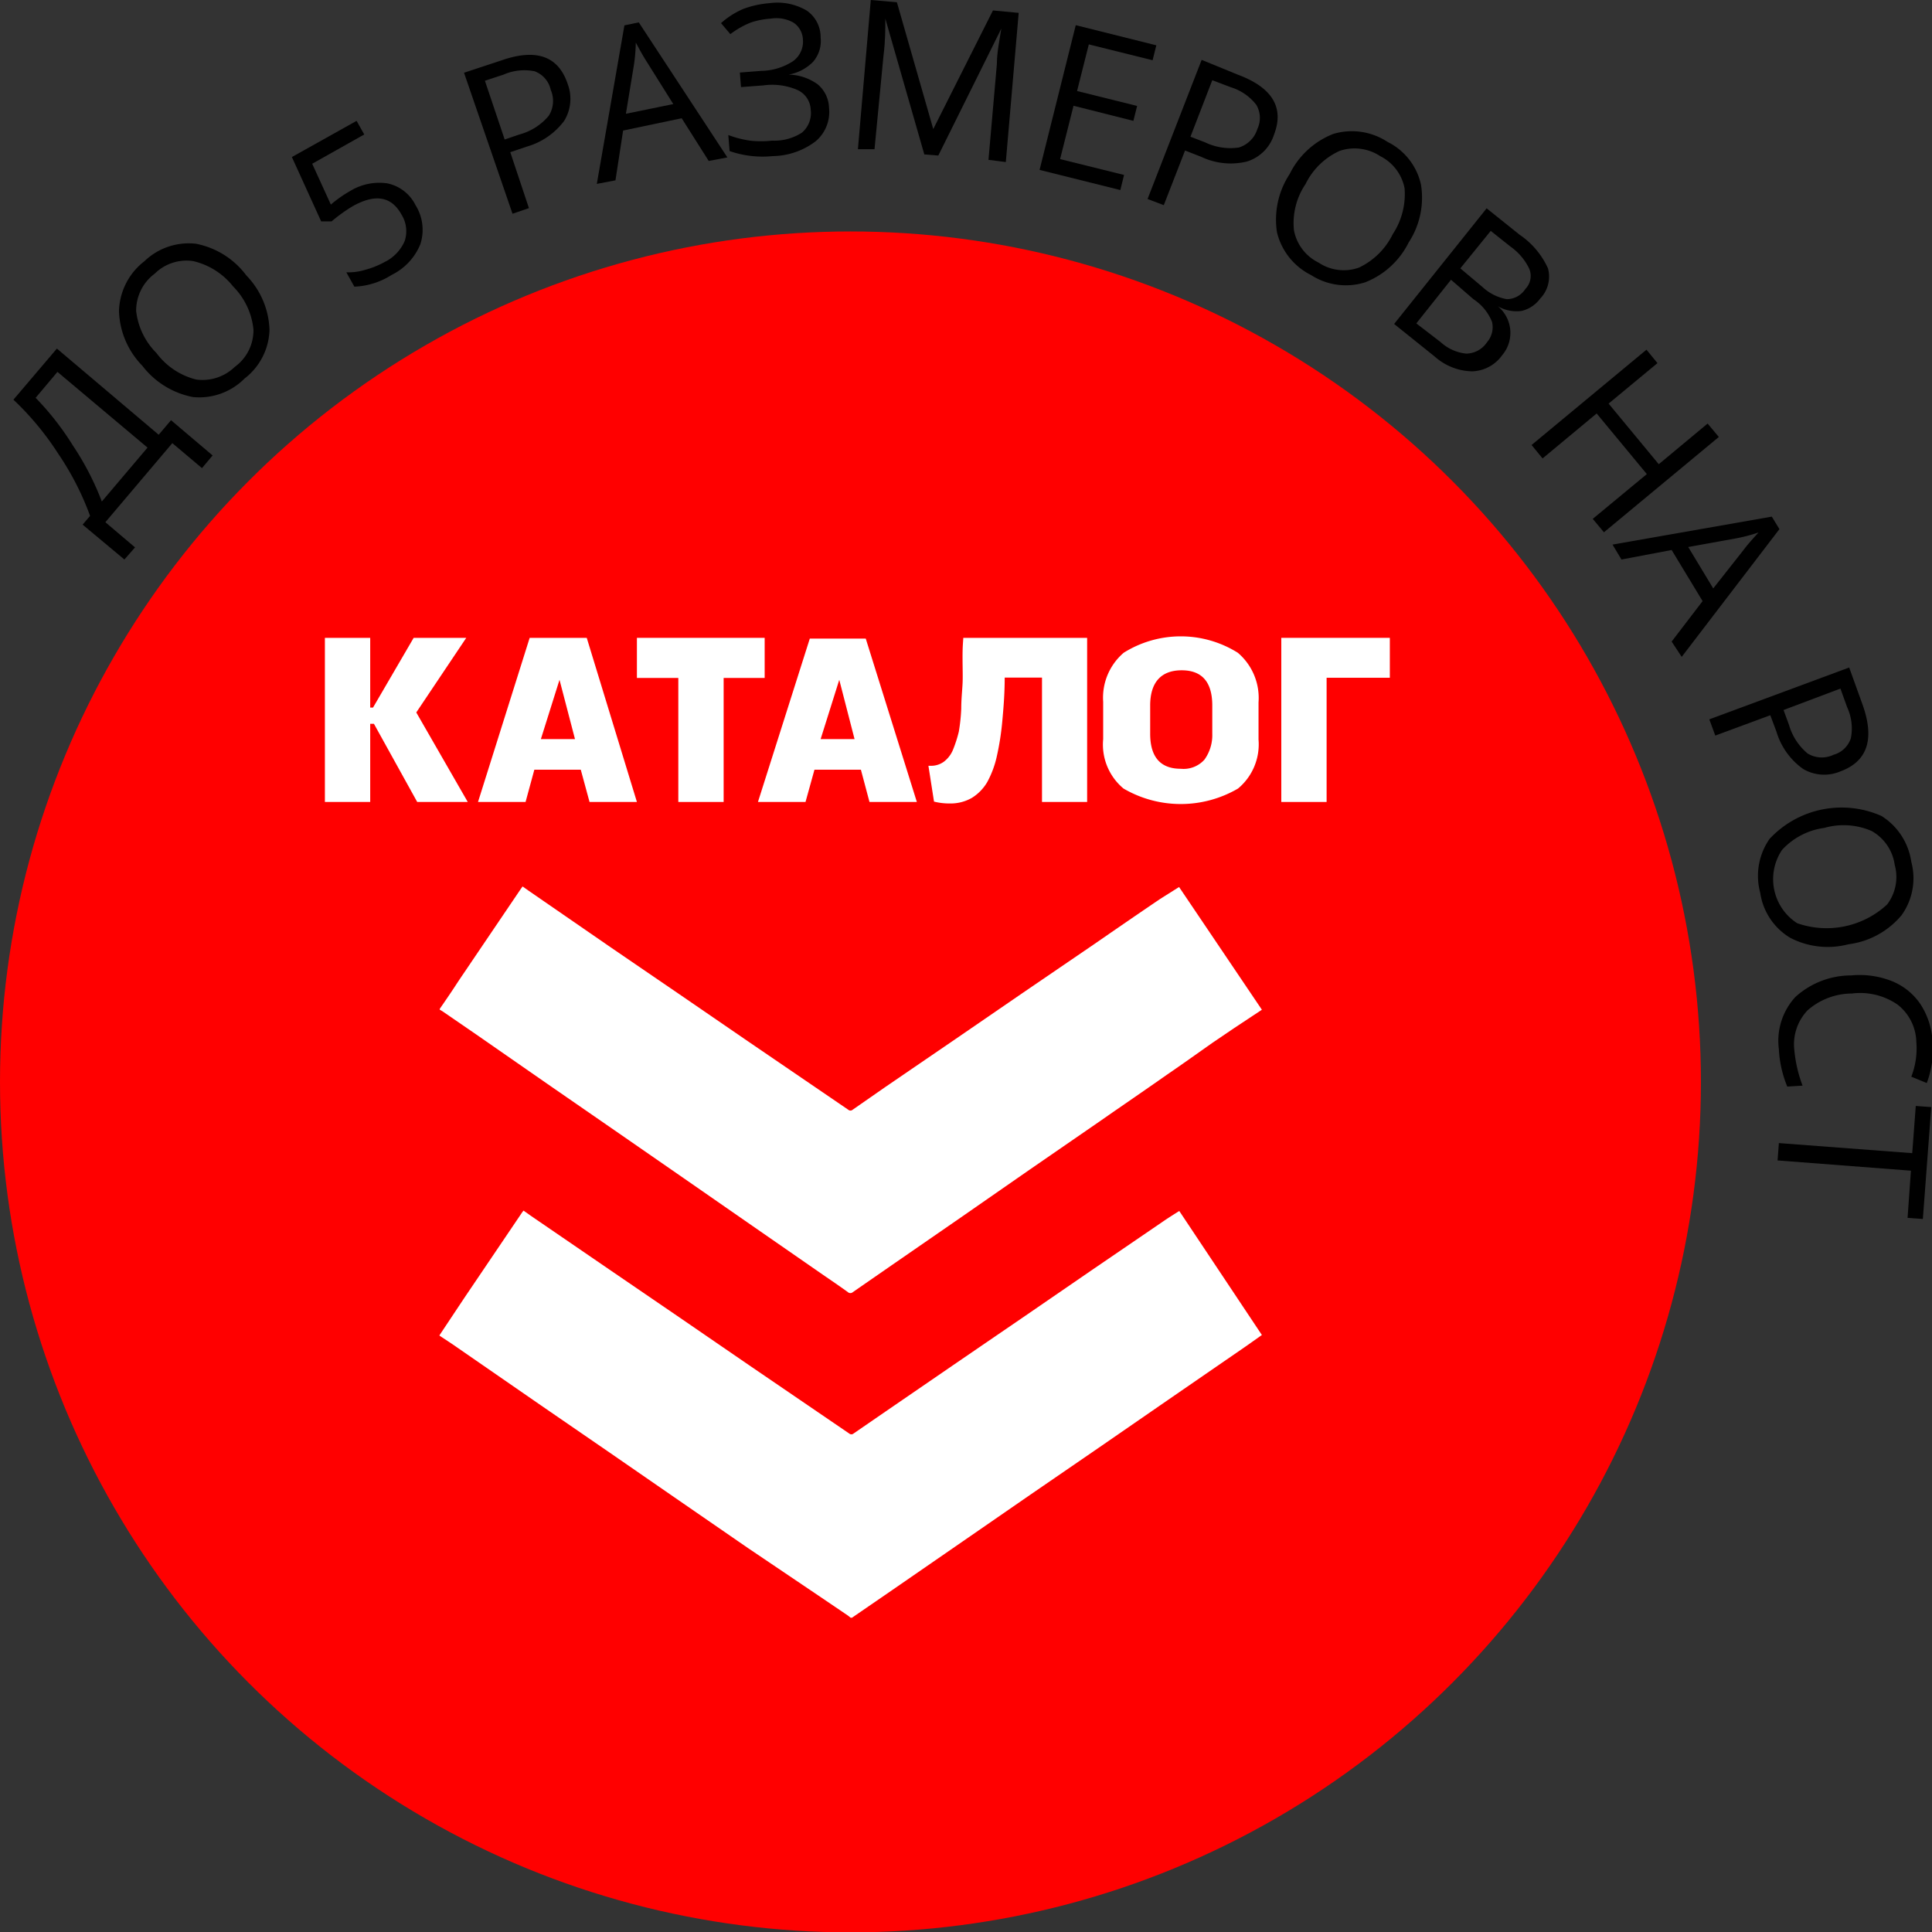 <svg xmlns="http://www.w3.org/2000/svg" viewBox="0 0 103.59 103.61"><rect x="0" y="0" width="103.59" height="103.61" fill="#333333" stroke="none"/><defs><style>.cls-1{fill:red;}.cls-2{fill:#fff;}</style></defs><g id="Слой_2" data-name="Слой 2"><g id="Слой_1-2" data-name="Слой 1"><path d="M11.4,24.42l-.57.68L9.24,23.76,5.65,28l1.59,1.35L6.67,30,4.43,28.13l.4-.47a15.17,15.17,0,0,0-1.7-3.32A15.54,15.54,0,0,0,.72,21.43l2.33-2.74,5.46,4.62.66-.78ZM7.91,24,3.08,19.94,1.91,21.33a14.93,14.93,0,0,1,2,2.56,15,15,0,0,1,1.55,3Z"/><path d="M13.21,14.77a4.39,4.39,0,0,1,1.24,2.92,3.41,3.41,0,0,1-1.33,2.6,3.43,3.43,0,0,1-2.77,1,4.49,4.49,0,0,1-2.72-1.68,4.39,4.39,0,0,1-1.25-2.93A3.5,3.5,0,0,1,7.75,14a3.42,3.42,0,0,1,2.76-.93A4.42,4.42,0,0,1,13.21,14.77ZM8.39,18.93a3.8,3.8,0,0,0,2.13,1.42,2.49,2.49,0,0,0,2.07-.68,2.42,2.42,0,0,0,1-2,3.8,3.8,0,0,0-1.09-2.31A3.84,3.84,0,0,0,10.36,14a2.42,2.42,0,0,0-2.06.67,2.47,2.47,0,0,0-1,2A3.79,3.79,0,0,0,8.39,18.93Z"/><path d="M18.76,10.25a3,3,0,0,1,2-.42A2.18,2.18,0,0,1,22.28,11a2.5,2.5,0,0,1,.26,2.09A3.17,3.17,0,0,1,21,14.74a4,4,0,0,1-2,.63l-.43-.77a3,3,0,0,0,1-.13,4.61,4.61,0,0,0,1.05-.42,2.24,2.24,0,0,0,1.08-1.13,1.68,1.68,0,0,0-.17-1.41c-.55-1-1.42-1.12-2.61-.46a8.66,8.66,0,0,0-1.14.82l-.56,0L15.65,8.42l3.47-1.94.41.73L16.74,8.78l1,2.19A6.38,6.38,0,0,1,18.76,10.25Z"/><path d="M30.43,4.48a2.26,2.26,0,0,1-.18,2,3.81,3.81,0,0,1-2,1.38l-.89.3,1,3-.88.3L24.88,3.9l2-.66C28.74,2.59,29.93,3,30.43,4.48Zm-3.37,3,.79-.27a3.08,3.08,0,0,0,1.57-1,1.48,1.48,0,0,0,.11-1.39,1.37,1.37,0,0,0-.87-1A2.79,2.79,0,0,0,27,4l-1,.33Z"/><path d="M38,8.63,36.55,6.34,33.41,7,33,9.67,32,9.86l1.48-8.5.77-.16L39,8.44ZM36.1,5.58,34.69,3.33q-.27-.42-.6-1.05a9.08,9.08,0,0,1-.1,1.2L33.56,6.1Z"/><path d="M44,2a1.71,1.71,0,0,1-.41,1.32A2.42,2.42,0,0,1,42.28,4V4a2.75,2.75,0,0,1,1.56.52,1.7,1.7,0,0,1,.61,1.25,2.06,2.06,0,0,1-.71,1.8,3.89,3.89,0,0,1-2.31.8,5.4,5.4,0,0,1-2.31-.27l-.07-.86a5.49,5.49,0,0,0,1.16.3,5.37,5.37,0,0,0,1.19,0A2.71,2.71,0,0,0,43,7.11a1.38,1.38,0,0,0,.47-1.22,1.22,1.22,0,0,0-.7-1.06,3.42,3.42,0,0,0-1.85-.25l-1.19.09-.06-.78,1.14-.09a3.21,3.21,0,0,0,1.71-.52,1.29,1.29,0,0,0,.53-1.17,1.14,1.14,0,0,0-.51-.9A1.87,1.87,0,0,0,41.32,1a4.14,4.14,0,0,0-1.07.21,4.66,4.66,0,0,0-1.09.62l-.5-.59A4.42,4.42,0,0,1,39.85.48,5.15,5.15,0,0,1,41.26.17a3.1,3.1,0,0,1,2,.4A1.73,1.73,0,0,1,44,2Z"/><path d="M49.56,8.28,47.47,1h0c0,.57,0,1.23-.1,2L46.89,8,46,8l.69-8,1.4.12,1.95,6.8h0L53.24.56l1.38.13-.69,8L53,8.57l.45-5.13c0-.59.13-1.23.24-1.91h0L50.31,8.34Z"/><path d="M60.07,10.19,55.74,9.11l1.94-7.76L62,2.43l-.2.8-3.42-.85-.63,2.5,3.22.8-.2.8-3.21-.81-.72,2.86,3.43.85Z"/><path d="M68.31,7.22a2.21,2.21,0,0,1-1.45,1.44,3.69,3.69,0,0,1-2.45-.25l-.87-.34L62.4,11l-.87-.33,2.9-7.46L66.36,4C68.22,4.69,68.87,5.77,68.31,7.22Zm-4.48.11.78.3a3.13,3.13,0,0,0,1.81.28,1.5,1.5,0,0,0,1-1,1.38,1.38,0,0,0-.06-1.29A2.74,2.74,0,0,0,66,4.68L65,4.3Z"/><path d="M75.53,13a4.39,4.39,0,0,1-2.34,2.14,3.44,3.44,0,0,1-2.89-.39,3.48,3.48,0,0,1-1.83-2.29,4.45,4.45,0,0,1,.68-3.13,4.39,4.39,0,0,1,2.34-2.15,3.48,3.48,0,0,1,2.91.43,3.36,3.36,0,0,1,1.79,2.29A4.38,4.38,0,0,1,75.53,13ZM70,9.87a3.73,3.73,0,0,0-.62,2.48,2.43,2.43,0,0,0,1.32,1.73,2.43,2.43,0,0,0,2.16.27,3.86,3.86,0,0,0,1.82-1.8,3.89,3.89,0,0,0,.63-2.46A2.45,2.45,0,0,0,74,8.37a2.49,2.49,0,0,0-2.17-.28A3.77,3.77,0,0,0,70,9.87Z"/><path d="M79.71,11.17l1.76,1.41A4.35,4.35,0,0,1,83,14.39,1.69,1.69,0,0,1,82.59,16a1.74,1.74,0,0,1-1,.67,2,2,0,0,1-1.28-.25l0,0a1.85,1.85,0,0,1,.23,2.63,2.05,2.05,0,0,1-1.61.86,3.1,3.1,0,0,1-2-.79l-2.18-1.75ZM77.8,15l-1.86,2.34,1.3,1a2.38,2.38,0,0,0,1.38.62,1.36,1.36,0,0,0,1.11-.61A1.23,1.23,0,0,0,80,17.26a2.62,2.62,0,0,0-1-1.22Zm.5-.61,1.19,1a2.56,2.56,0,0,0,1.3.65,1.19,1.19,0,0,0,1-.55A1,1,0,0,0,82,14.42a3.07,3.07,0,0,0-1-1.19l-1.07-.85Z"/><path d="M86,28.54l-.6-.72,2.9-2.4-2.69-3.25-2.9,2.41-.59-.72,6.16-5.11.59.72-2.62,2.17,2.69,3.25,2.62-2.18.6.72Z"/><path d="M89.63,34.4l1.66-2.17-1.66-2.74L86.94,30l-.48-.8L95,27.7l.41.67-5.24,6.85Zm2.23-2.85,1.64-2.08c.2-.27.47-.57.79-.92a8.93,8.93,0,0,1-1.17.31l-2.6.47Z"/><path d="M98.68,41.36a2.23,2.23,0,0,1-2-.13,3.77,3.77,0,0,1-1.43-2l-.33-.88-2.95,1.09-.32-.87,7.5-2.78.72,2C100.52,39.62,100.14,40.82,98.68,41.36Zm-3.05-3.29.29.79a3.13,3.13,0,0,0,1,1.54,1.46,1.46,0,0,0,1.39.07,1.36,1.36,0,0,0,.93-.89,2.72,2.72,0,0,0-.2-1.66l-.36-1Z"/><path d="M99.11,50.63A4.37,4.37,0,0,1,96,50.29a3.38,3.38,0,0,1-1.62-2.42,3.47,3.47,0,0,1,.5-2.89,5.28,5.28,0,0,1,6-1.23,3.49,3.49,0,0,1,1.6,2.46,3.4,3.4,0,0,1-.52,2.86A4.43,4.43,0,0,1,99.11,50.63Zm-1.29-6.24a3.75,3.75,0,0,0-2.27,1.18,2.81,2.81,0,0,0,.81,3.93,4.78,4.78,0,0,0,4.82-1,2.43,2.43,0,0,0,.41-2.13,2.47,2.47,0,0,0-1.23-1.81A3.75,3.75,0,0,0,97.82,44.39Z"/><path d="M102.75,55.87a2.62,2.62,0,0,0-1-2,3.53,3.53,0,0,0-2.45-.6,3.62,3.62,0,0,0-2.38.9,2.65,2.65,0,0,0-.71,2.15,7.26,7.26,0,0,0,.44,1.89l-.82.05a6,6,0,0,1-.45-2,3.48,3.48,0,0,1,.88-2.8,4.45,4.45,0,0,1,3-1.16,4.69,4.69,0,0,1,2.19.31,3.36,3.36,0,0,1,1.52,1.23,4.07,4.07,0,0,1,.65,2,5.12,5.12,0,0,1-.31,2.23l-.83-.34A4.18,4.18,0,0,0,102.75,55.87Z"/><path d="M95.31,62.22l.07-.93,7.15.54.19-2.53.83.06-.45,6-.82-.06.18-2.53Z"/><circle class="cls-1" cx="45.6" cy="58.01" r="45.6"/><g id="xt6tGa.tif"><path class="cls-2" d="M23.58,71.57l1.33-2L28,65l.07-.09.41.29,4.28,2.93,3.66,2.5,3.76,2.58,3.65,2.49,1.7,1.16a.18.18,0,0,0,.24,0l1.73-1.19,3.79-2.6,3.67-2.51,3.64-2.5,3.75-2.56c.29-.2.58-.38.88-.57l4.43,6.65-.82.58-4.24,2.92-3.68,2.54-3.7,2.54-3.59,2.48-3.81,2.63-2.14,1.47h-.07l-.15-.12-1.58-1.07L40.1,83l-3.67-2.53-3.75-2.59L29,75.35l-4.5-3.11c-.31-.22-.63-.42-.94-.63Z"/><path class="cls-2" d="M23.58,54.09c.29-.42.58-.84.86-1.27s.56-.83.84-1.25l2.66-3.93.08-.11.34.24,4.35,3,3.6,2.46,3.82,2.62,3.65,2.49,1.7,1.16a.18.18,0,0,0,.24,0l1.74-1.21,3.76-2.57,3.57-2.45,3.84-2.62c1.19-.82,2.39-1.65,3.59-2.46l1-.63,4.44,6.58-1.51,1L65,55.92c-.81.57-1.62,1.15-2.44,1.71-1.18.83-2.37,1.64-3.56,2.47L55.2,62.72l-3.7,2.57-3.72,2.57-2.05,1.42a.2.2,0,0,1-.27,0c-.44-.32-.9-.63-1.35-.94l-3.78-2.62-3.66-2.54-3.74-2.59-3.56-2.46-3.83-2.66-1.82-1.25-.14-.08Z"/></g><path class="cls-2" d="M19.85,34.2v3.74H20l2.18-3.74H25l-2.68,4L25.08,43H22.37l-2.32-4.19h-.2V43H17.42V34.2Z"/><path class="cls-2" d="M31.61,43l-.47-1.73H28.65L28.18,43H25.63L28.4,34.2h3.06L34.15,43ZM30,36.45l-1,3.18h1.83Z"/><path class="cls-2" d="M34.15,36.35V34.2H41v2.15H38.8V43H36.37V36.35Z"/><path class="cls-2" d="M46.62,43l-.46-1.73H43.67L43.19,43H40.64l2.78-8.76h3L49.16,43ZM45,36.45l-1,3.18h1.82Z"/><path class="cls-2" d="M51.65,34.2h6.64V43H55.87V36.33h-2c0,.91-.07,1.69-.13,2.35a14.5,14.5,0,0,1-.29,1.86,5.21,5.21,0,0,1-.52,1.4,2.45,2.45,0,0,1-.82.84,2.28,2.28,0,0,1-1.18.3,3.36,3.36,0,0,1-.85-.1l-.3-1.92h.11a1.16,1.16,0,0,0,.72-.22,1.54,1.54,0,0,0,.5-.67,6.88,6.88,0,0,0,.3-.94A9.84,9.84,0,0,0,51.54,38c0-.5.05-.94.07-1.33s0-.88,0-1.46S51.64,34.42,51.65,34.2Z"/><path class="cls-2" d="M59.15,39.63v-2A3.17,3.17,0,0,1,60.25,35a5.76,5.76,0,0,1,6.12,0,3.18,3.18,0,0,1,1.11,2.66v2a3.08,3.08,0,0,1-1.1,2.62,6.09,6.09,0,0,1-6.14,0A3.07,3.07,0,0,1,59.15,39.63Zm2.52-1.8v1.51c0,1.25.55,1.88,1.64,1.88a1.5,1.5,0,0,0,1.27-.49A2.25,2.25,0,0,0,65,39.34V37.83c0-1.26-.55-1.89-1.64-1.89S61.67,36.57,61.67,37.83Z"/><path class="cls-2" d="M71.13,43H68.7V34.2h5.82v2.14H71.13Z"/></g></g></svg>